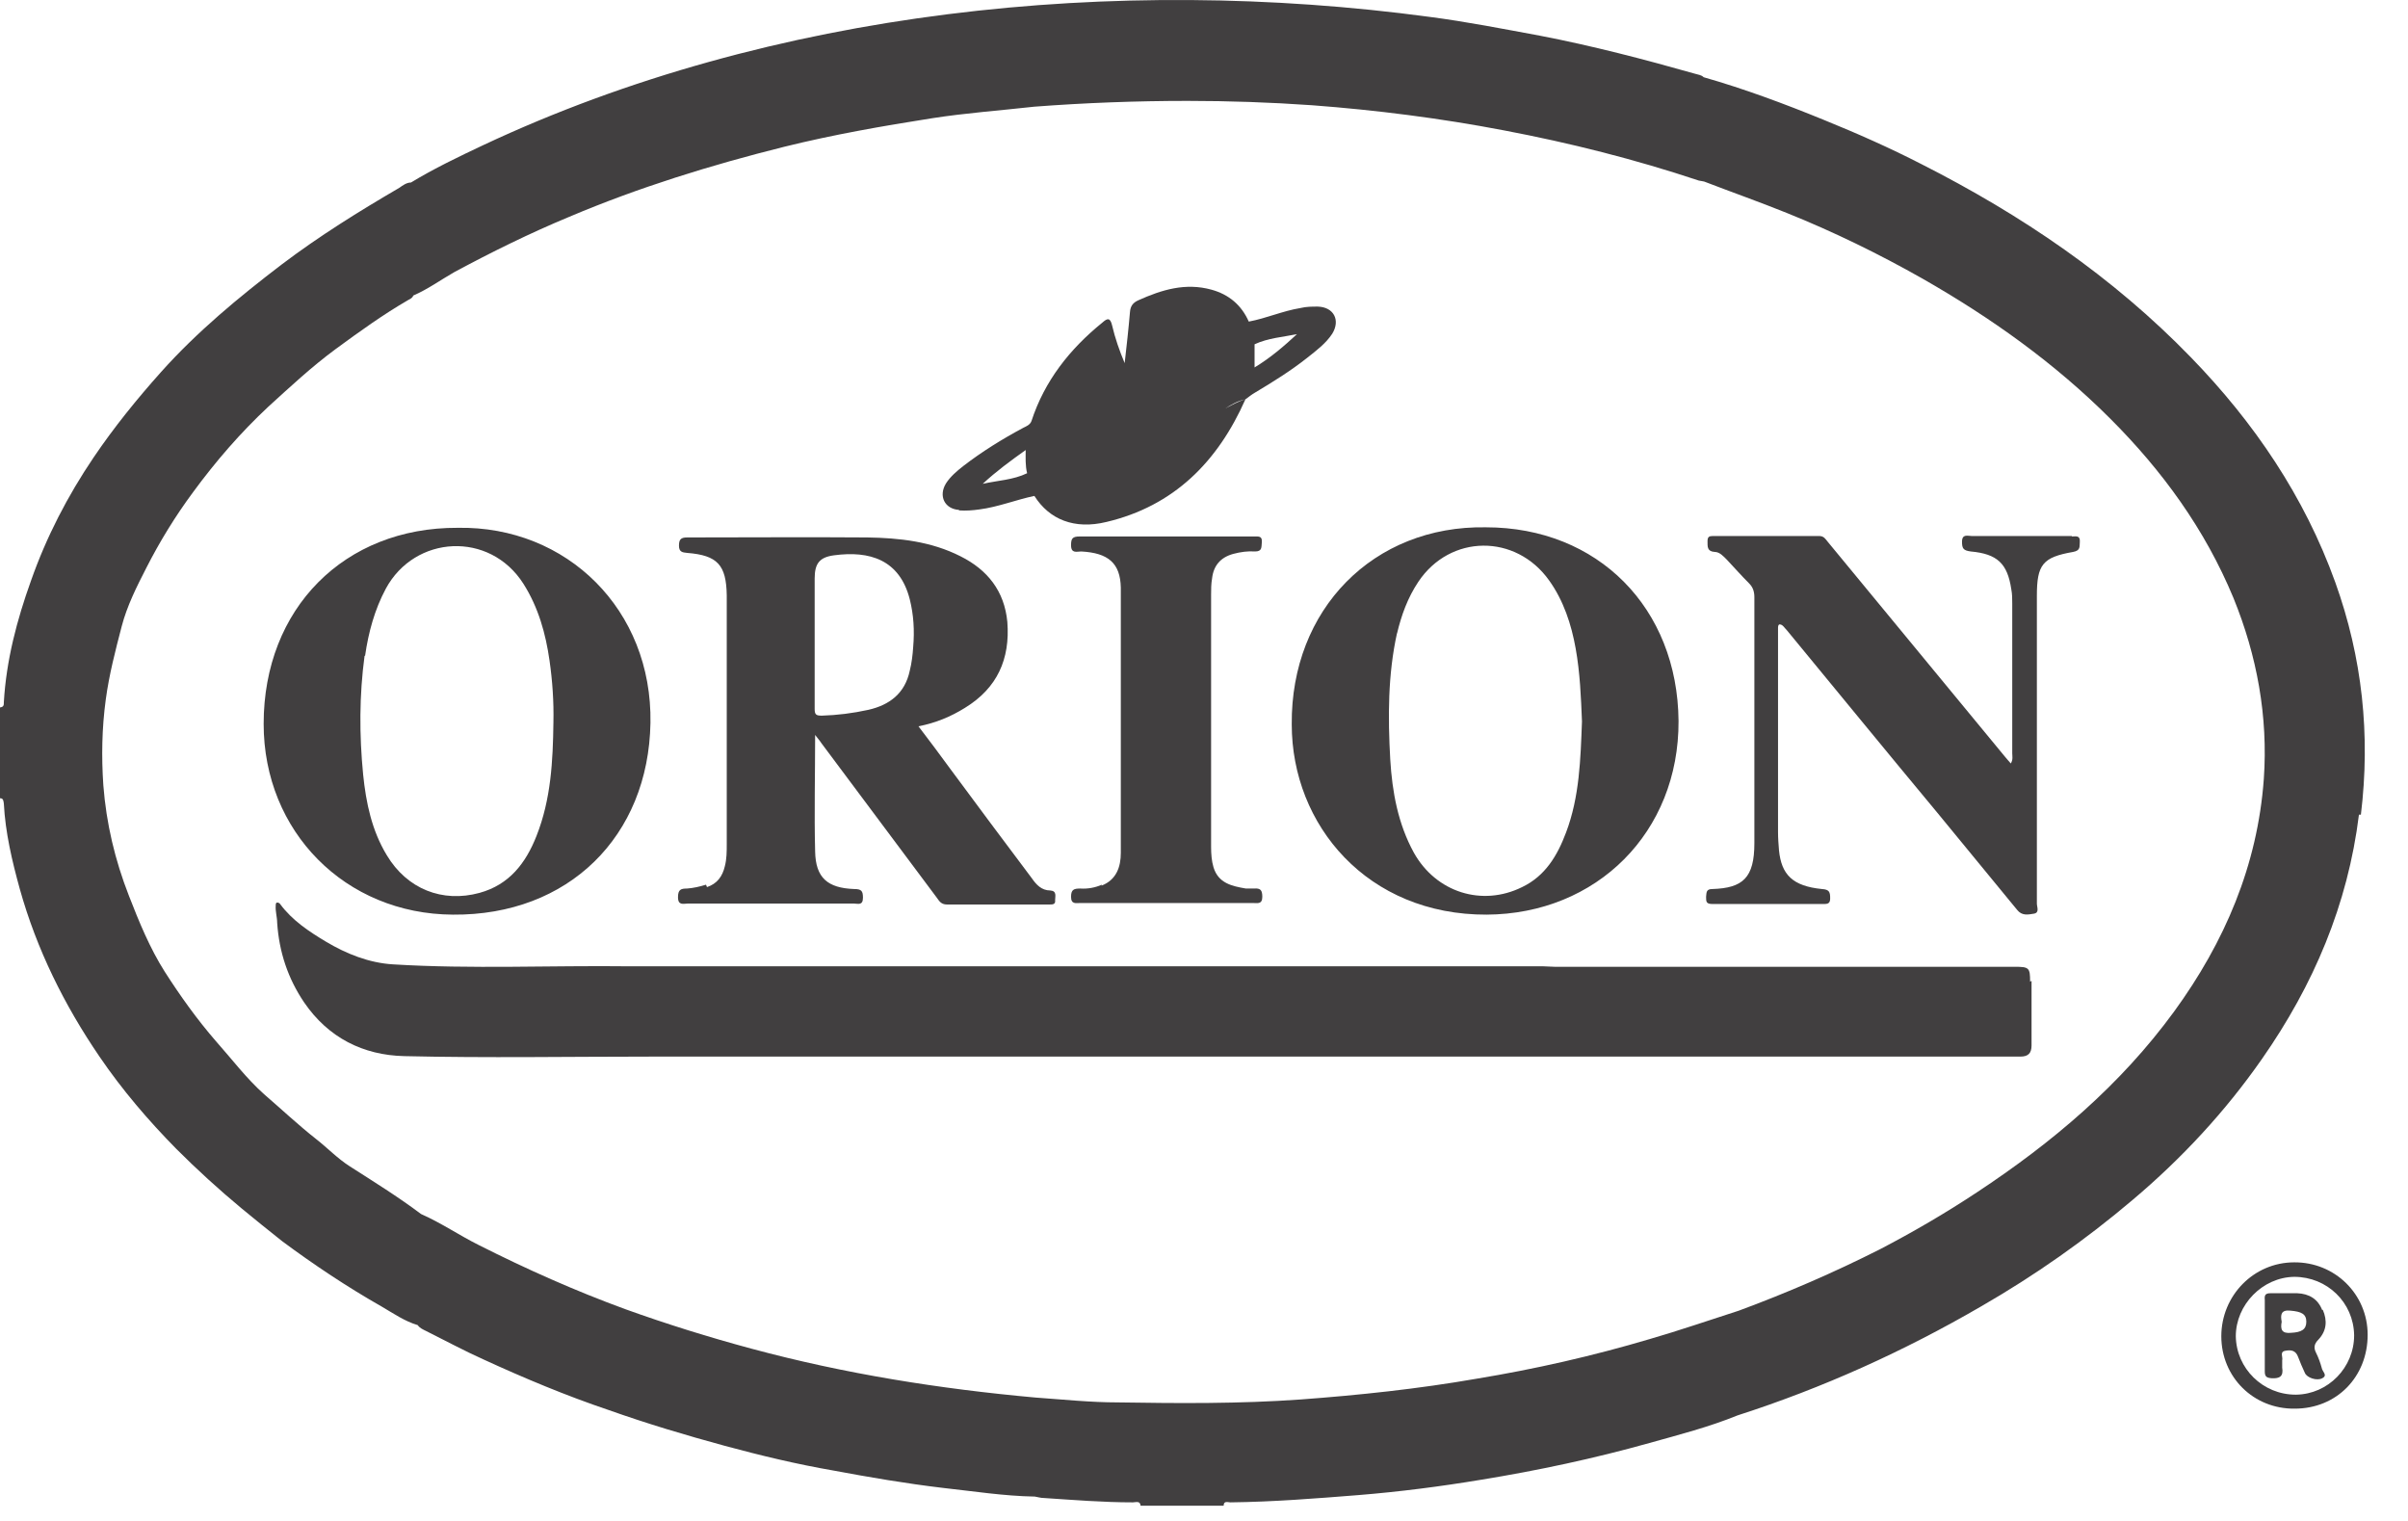 <svg xmlns="http://www.w3.org/2000/svg" width="57" height="36" viewBox="0 0 57 36" fill="none"><path d="M55.885 19.282C56.114 17.396 55.919 15.567 55.279 13.784C54.547 11.75 53.359 10.001 51.861 8.458C50.01 6.549 47.849 5.085 45.483 3.885C44.728 3.497 43.951 3.154 43.163 2.834C42.237 2.456 41.288 2.102 40.328 1.828C40.27 1.771 40.202 1.771 40.133 1.748C38.922 1.405 37.699 1.085 36.453 0.845C35.584 0.685 34.715 0.513 33.835 0.399C26.439 -0.596 18.289 0.216 11.431 3.439C10.848 3.714 10.276 3.988 9.728 4.32C9.625 4.32 9.533 4.388 9.453 4.445C8.493 5.005 7.556 5.588 6.664 6.263C5.647 7.04 4.664 7.852 3.806 8.812C3.235 9.452 2.698 10.115 2.218 10.824C1.6 11.738 1.097 12.71 0.732 13.75C0.4 14.676 0.149 15.625 0.091 16.619C0.091 16.688 0.091 16.733 0 16.745V18.894C0.08 18.894 0.08 18.951 0.091 19.02C0.126 19.705 0.286 20.38 0.469 21.043C0.869 22.472 1.52 23.786 2.355 25.009C2.892 25.798 3.509 26.518 4.172 27.192C4.664 27.684 5.178 28.153 5.715 28.599C6.035 28.861 6.355 29.124 6.676 29.376C7.43 29.936 8.219 30.462 9.042 30.93C9.316 31.09 9.579 31.273 9.888 31.365C9.933 31.433 10.013 31.468 10.082 31.502C10.539 31.73 10.985 31.971 11.442 32.176C12.414 32.622 13.397 33.034 14.414 33.377C15.317 33.697 16.232 33.971 17.157 34.222C18.003 34.451 18.861 34.657 19.718 34.805C20.575 34.965 21.444 35.114 22.313 35.217C23.044 35.297 23.765 35.411 24.496 35.423C24.565 35.434 24.633 35.457 24.713 35.457C25.41 35.503 26.108 35.56 26.817 35.56C26.885 35.56 26.988 35.514 26.999 35.64H28.965C28.965 35.514 29.068 35.56 29.125 35.56C30.143 35.548 31.149 35.468 32.155 35.388C33.138 35.308 34.109 35.183 35.069 35.023C36.407 34.805 37.744 34.52 39.047 34.154C39.745 33.959 40.453 33.777 41.128 33.502C43.151 32.851 45.071 31.982 46.9 30.919C48.169 30.187 49.358 29.353 50.478 28.404C51.644 27.421 52.673 26.312 53.542 25.066C54.765 23.317 55.576 21.409 55.839 19.282H55.885ZM24.587 34.085C24.587 33.88 24.587 33.674 24.565 33.479C24.587 33.685 24.587 33.891 24.587 34.085ZM41.128 33.457C41.128 33.457 41.128 33.479 41.139 33.491C41.139 33.491 41.128 33.468 41.128 33.457ZM41.551 30.999C41.539 30.999 41.528 30.988 41.516 30.988C41.516 30.988 41.539 30.988 41.551 30.999ZM51.461 23.946C50.192 25.684 48.581 27.044 46.797 28.221C46.054 28.713 45.289 29.159 44.5 29.57C43.414 30.119 42.305 30.599 41.162 31.022C40.453 31.25 39.756 31.491 39.047 31.696C37.699 32.096 36.338 32.405 34.955 32.633C33.572 32.874 32.178 33.022 30.783 33.125C29.343 33.228 27.902 33.217 26.462 33.194C25.811 33.194 25.159 33.125 24.508 33.079C22.244 32.874 20.004 32.519 17.798 31.925C16.78 31.651 15.786 31.342 14.803 30.988C13.614 30.553 12.46 30.039 11.328 29.467C10.871 29.239 10.436 28.941 9.968 28.736C9.968 28.793 9.968 28.85 9.968 28.919C9.968 28.861 9.979 28.804 9.968 28.736C9.419 28.324 8.847 27.97 8.276 27.604C7.99 27.421 7.75 27.17 7.487 26.964C7.064 26.632 6.664 26.255 6.253 25.901C5.83 25.524 5.487 25.066 5.11 24.643C4.664 24.129 4.264 23.569 3.898 22.997C3.544 22.437 3.292 21.82 3.052 21.203C2.721 20.357 2.515 19.488 2.446 18.585C2.4 17.911 2.412 17.236 2.503 16.562C2.583 15.967 2.732 15.396 2.881 14.824C3.006 14.344 3.235 13.887 3.464 13.441C3.784 12.813 4.149 12.218 4.572 11.647C5.11 10.915 5.693 10.241 6.355 9.623C6.87 9.155 7.384 8.675 7.944 8.263C8.504 7.852 9.076 7.44 9.67 7.097C9.716 7.074 9.762 7.052 9.785 6.994C10.128 6.846 10.425 6.629 10.745 6.446C11.636 5.966 12.54 5.52 13.477 5.131C15.123 4.434 16.826 3.908 18.564 3.474C19.718 3.188 20.895 2.982 22.061 2.799C22.861 2.674 23.673 2.616 24.485 2.525C25.685 2.434 26.896 2.388 28.108 2.388C29.091 2.388 30.074 2.422 31.057 2.491C32.578 2.605 34.098 2.799 35.595 3.085C37.161 3.382 38.705 3.771 40.213 4.274C40.259 4.285 40.293 4.285 40.339 4.297C40.991 4.548 41.642 4.777 42.294 5.04C43.403 5.486 44.477 6.011 45.506 6.594C47.129 7.52 48.638 8.595 49.952 9.909C51.187 11.144 52.193 12.527 52.867 14.15C53.427 15.522 53.69 16.962 53.587 18.437C53.439 20.483 52.661 22.3 51.461 23.946Z" fill="#413F40"></path><path d="M54.307 29.879C53.347 29.879 52.581 30.667 52.581 31.628C52.581 32.599 53.347 33.354 54.319 33.342C55.313 33.342 56.045 32.588 56.045 31.593C56.045 30.633 55.268 29.867 54.296 29.879H54.307ZM54.342 33.011C53.564 33.011 52.936 32.393 52.924 31.628C52.924 30.885 53.553 30.233 54.307 30.222C55.085 30.222 55.713 30.827 55.725 31.605C55.725 32.371 55.108 32.999 54.353 33.011H54.342Z" fill="#413F40"></path><path d="M16.712 20.94C16.563 20.986 16.415 21.02 16.266 21.031C16.117 21.031 16.049 21.054 16.049 21.237C16.049 21.443 16.186 21.386 16.289 21.386C17.592 21.386 18.895 21.386 20.209 21.386C20.301 21.386 20.427 21.443 20.427 21.249C20.427 21.089 20.392 21.043 20.221 21.043C19.592 21.02 19.306 20.78 19.295 20.151C19.272 19.248 19.295 18.345 19.295 17.396C19.364 17.488 19.409 17.534 19.444 17.591C20.358 18.814 21.261 20.026 22.176 21.249C22.233 21.329 22.279 21.409 22.416 21.409C23.227 21.409 24.039 21.409 24.839 21.409C24.919 21.409 24.988 21.409 24.976 21.306C24.976 21.214 25.022 21.089 24.862 21.077C24.656 21.077 24.53 20.94 24.427 20.791C23.776 19.923 23.124 19.054 22.484 18.185C22.244 17.854 21.993 17.522 21.741 17.191C22.153 17.111 22.507 16.962 22.839 16.756C23.605 16.288 23.913 15.602 23.845 14.722C23.776 13.99 23.376 13.487 22.736 13.167C22.038 12.813 21.284 12.733 20.53 12.721C19.112 12.71 17.683 12.721 16.266 12.721C16.117 12.721 16.072 12.767 16.072 12.916C16.072 13.064 16.152 13.076 16.266 13.087C16.986 13.144 17.192 13.373 17.203 14.093C17.203 14.127 17.203 14.15 17.203 14.184C17.203 16.116 17.203 18.048 17.203 19.98C17.203 20.151 17.203 20.334 17.157 20.506C17.1 20.746 16.975 20.917 16.735 20.997L16.712 20.94ZM19.284 15.202C19.284 14.699 19.284 14.196 19.284 13.693C19.284 13.338 19.398 13.19 19.741 13.144C20.587 13.03 21.295 13.247 21.535 14.184C21.627 14.55 21.65 14.927 21.616 15.316C21.604 15.499 21.581 15.693 21.535 15.876C21.421 16.413 21.055 16.688 20.552 16.802C20.187 16.882 19.821 16.928 19.455 16.939C19.318 16.939 19.284 16.916 19.284 16.779C19.284 16.253 19.284 15.728 19.284 15.202Z" fill="#413F40"></path><path d="M35.184 21.649C37.801 21.637 39.745 19.694 39.733 17.065C39.71 14.39 37.824 12.481 35.172 12.481C32.509 12.435 30.554 14.424 30.577 17.145C30.577 19.534 32.372 21.66 35.195 21.649H35.184ZM33.069 14.996C33.172 14.562 33.321 14.15 33.572 13.773C34.327 12.641 35.881 12.63 36.67 13.739C37.013 14.219 37.196 14.779 37.298 15.35C37.401 15.922 37.424 16.505 37.447 17.076C37.413 17.968 37.39 18.86 37.07 19.705C36.864 20.254 36.578 20.734 36.03 20.997C35.081 21.466 33.995 21.123 33.469 20.185C33.092 19.5 32.955 18.745 32.909 17.979C32.852 16.973 32.852 15.967 33.069 14.985V14.996Z" fill="#413F40"></path><path d="M10.722 21.649C13.454 21.672 15.351 19.797 15.397 17.111C15.443 14.436 13.42 12.447 10.836 12.493C8.15 12.481 6.241 14.402 6.241 17.134C6.241 19.683 8.173 21.637 10.722 21.649ZM8.642 15.522C8.722 14.962 8.87 14.424 9.133 13.933C9.819 12.664 11.591 12.561 12.391 13.819C12.745 14.379 12.917 14.996 13.008 15.636C13.077 16.116 13.111 16.608 13.1 17.099C13.088 18.014 13.043 18.917 12.7 19.785C12.448 20.425 12.059 20.94 11.351 21.134C10.471 21.374 9.636 21.043 9.156 20.243C8.802 19.66 8.665 19.008 8.596 18.334C8.504 17.396 8.504 16.459 8.63 15.522H8.642Z" fill="#413F40"></path><path d="M49.038 12.687C48.249 12.687 47.46 12.687 46.672 12.687C46.58 12.687 46.443 12.63 46.443 12.824C46.443 12.984 46.477 13.03 46.649 13.053C47.278 13.11 47.518 13.338 47.609 13.944C47.632 14.059 47.632 14.173 47.632 14.287C47.632 15.464 47.632 16.653 47.632 17.831C47.632 17.899 47.655 17.979 47.598 18.071C47.54 18.002 47.495 17.956 47.46 17.911C46.066 16.219 44.66 14.516 43.265 12.824C43.208 12.755 43.174 12.687 43.06 12.687C42.225 12.687 41.379 12.687 40.545 12.687C40.453 12.687 40.419 12.71 40.419 12.812C40.419 12.938 40.408 13.053 40.59 13.064C40.705 13.064 40.796 13.167 40.876 13.247C41.048 13.43 41.219 13.624 41.402 13.807C41.494 13.899 41.528 14.001 41.528 14.139C41.528 16.082 41.528 18.014 41.528 19.957C41.528 20.78 41.254 21.02 40.533 21.043C40.385 21.043 40.396 21.123 40.385 21.226C40.385 21.34 40.385 21.397 40.533 21.397C41.414 21.397 42.294 21.397 43.185 21.397C43.288 21.397 43.322 21.363 43.322 21.26C43.322 21.111 43.3 21.054 43.128 21.043C42.431 20.974 42.168 20.7 42.111 20.128C42.099 19.98 42.088 19.842 42.088 19.694C42.088 18.128 42.088 16.562 42.088 14.996C42.088 14.95 42.088 14.904 42.088 14.87C42.088 14.836 42.088 14.79 42.122 14.779C42.168 14.779 42.191 14.802 42.214 14.824C42.248 14.859 42.271 14.893 42.305 14.927C43.483 16.356 44.66 17.796 45.849 19.225C46.477 19.991 47.117 20.768 47.746 21.534C47.861 21.683 48.009 21.648 48.146 21.626C48.283 21.603 48.215 21.466 48.215 21.386C48.215 18.962 48.215 16.527 48.215 14.104C48.215 13.361 48.352 13.19 49.072 13.064C49.255 13.03 49.221 12.938 49.232 12.824C49.244 12.664 49.129 12.698 49.049 12.698L49.038 12.687Z" fill="#413F40"></path><path d="M48.055 23.238C48.055 22.906 48.032 22.883 47.689 22.883C45.471 22.883 43.254 22.883 41.036 22.883C39.619 22.883 38.213 22.883 36.795 22.883C36.704 22.883 36.624 22.872 36.533 22.872C34.932 22.872 33.332 22.872 31.743 22.872C29.354 22.872 26.977 22.872 24.587 22.872C24.519 22.872 24.462 22.872 24.393 22.872C21.478 22.872 18.564 22.872 15.66 22.872C15.409 22.872 15.169 22.872 14.917 22.872C13.042 22.849 11.168 22.94 9.305 22.826C8.733 22.792 8.196 22.575 7.716 22.289C7.316 22.049 6.916 21.786 6.63 21.397C6.618 21.374 6.584 21.363 6.561 21.363C6.527 21.363 6.527 21.409 6.527 21.431C6.515 21.569 6.561 21.706 6.561 21.843C6.607 22.529 6.813 23.157 7.201 23.729C7.773 24.564 8.596 24.975 9.568 24.998C11.522 25.044 13.488 25.009 15.454 25.009C18.392 25.009 21.318 25.009 24.256 25.009C24.416 25.009 24.576 25.009 24.736 25.009C28.291 25.009 31.846 25.009 35.401 25.009C35.915 25.009 36.43 25.009 36.956 25.009C40.579 25.009 44.203 25.009 47.826 25.009C48.009 25.009 48.089 24.929 48.089 24.746C48.089 24.232 48.089 23.729 48.089 23.215L48.055 23.238Z" fill="#413F40"></path><path d="M26.085 20.94C25.925 21.009 25.753 21.043 25.57 21.031C25.422 21.031 25.353 21.054 25.353 21.226C25.353 21.409 25.468 21.374 25.57 21.374C26.931 21.374 28.302 21.374 29.663 21.374C29.766 21.374 29.88 21.409 29.88 21.226C29.88 21.066 29.834 21.02 29.686 21.031C29.617 21.031 29.548 21.031 29.491 21.031C29.16 20.974 28.84 20.906 28.725 20.528C28.68 20.38 28.668 20.208 28.668 20.048C28.668 18.059 28.668 16.07 28.668 14.081C28.668 13.956 28.668 13.819 28.691 13.693C28.725 13.384 28.897 13.19 29.194 13.11C29.366 13.064 29.537 13.041 29.709 13.053C29.88 13.053 29.857 12.95 29.869 12.835C29.88 12.687 29.8 12.698 29.697 12.698C29 12.698 28.314 12.698 27.617 12.698C26.931 12.698 26.245 12.698 25.559 12.698C25.388 12.698 25.353 12.744 25.353 12.904C25.353 13.11 25.491 13.053 25.593 13.053C26.233 13.087 26.519 13.327 26.531 13.91C26.531 16.002 26.531 18.094 26.531 20.186C26.531 20.517 26.428 20.826 26.073 20.963L26.085 20.94Z" fill="#413F40"></path><path d="M22.701 12.081C22.861 12.092 23.021 12.081 23.182 12.058C23.627 12.001 24.05 11.829 24.485 11.738C24.839 12.298 25.433 12.538 26.188 12.355C27.788 11.978 28.828 10.926 29.48 9.452C29.308 9.498 29.16 9.589 29 9.669C29.148 9.578 29.297 9.486 29.48 9.452C29.56 9.395 29.628 9.338 29.709 9.292C30.131 9.04 30.554 8.777 30.943 8.469C31.16 8.297 31.389 8.126 31.537 7.897C31.732 7.577 31.572 7.269 31.195 7.257C31.057 7.257 30.92 7.257 30.783 7.291C30.36 7.36 29.983 7.532 29.56 7.612C29.388 7.223 29.091 6.971 28.68 6.857C28.062 6.686 27.502 6.857 26.942 7.109C26.817 7.166 26.759 7.246 26.748 7.383C26.714 7.783 26.668 8.194 26.622 8.595C26.497 8.297 26.394 8 26.325 7.703C26.279 7.509 26.211 7.532 26.096 7.634C25.319 8.263 24.725 9.018 24.416 9.966C24.382 10.058 24.29 10.092 24.222 10.126C23.73 10.389 23.25 10.686 22.804 11.029C22.644 11.155 22.496 11.281 22.393 11.441C22.21 11.738 22.358 12.047 22.701 12.069V12.081ZM30.714 7.897C30.394 8.194 30.074 8.469 29.697 8.697C29.331 9.018 28.92 9.28 28.543 9.578C28.92 9.28 29.343 9.018 29.697 8.697C29.697 8.515 29.697 8.332 29.697 8.149C30.017 8 30.372 7.977 30.703 7.909L30.714 7.897ZM24.279 10.652C24.382 10.572 24.496 10.481 24.599 10.401C24.485 10.481 24.382 10.572 24.279 10.652C24.279 10.835 24.267 11.018 24.313 11.201C23.982 11.361 23.616 11.372 23.262 11.452C23.582 11.155 23.925 10.904 24.279 10.652Z" fill="#413F40"></path><path d="M54.97 31.01C54.867 30.747 54.662 30.622 54.376 30.61C54.17 30.61 53.953 30.61 53.747 30.61C53.622 30.61 53.599 30.656 53.61 30.77C53.61 31.056 53.61 31.342 53.61 31.616C53.61 31.902 53.61 32.188 53.61 32.462C53.61 32.588 53.656 32.611 53.77 32.622C53.965 32.633 54.056 32.576 54.022 32.371C54.022 32.313 54.022 32.256 54.022 32.199C54.044 32.119 53.953 31.993 54.102 31.971C54.227 31.948 54.342 31.959 54.399 32.119C54.445 32.245 54.502 32.371 54.559 32.496C54.605 32.611 54.845 32.691 54.97 32.622C55.108 32.553 54.97 32.462 54.959 32.382C54.925 32.256 54.879 32.13 54.822 32.016C54.765 31.902 54.776 31.811 54.879 31.708C55.073 31.502 55.096 31.262 54.982 30.999L54.97 31.01ZM54.239 31.547C54.01 31.57 53.976 31.468 54.01 31.285C53.976 31.113 53.999 30.999 54.216 31.022C54.479 31.045 54.593 31.102 54.593 31.285C54.593 31.468 54.479 31.536 54.227 31.547H54.239Z" fill="#413F40"></path></svg>